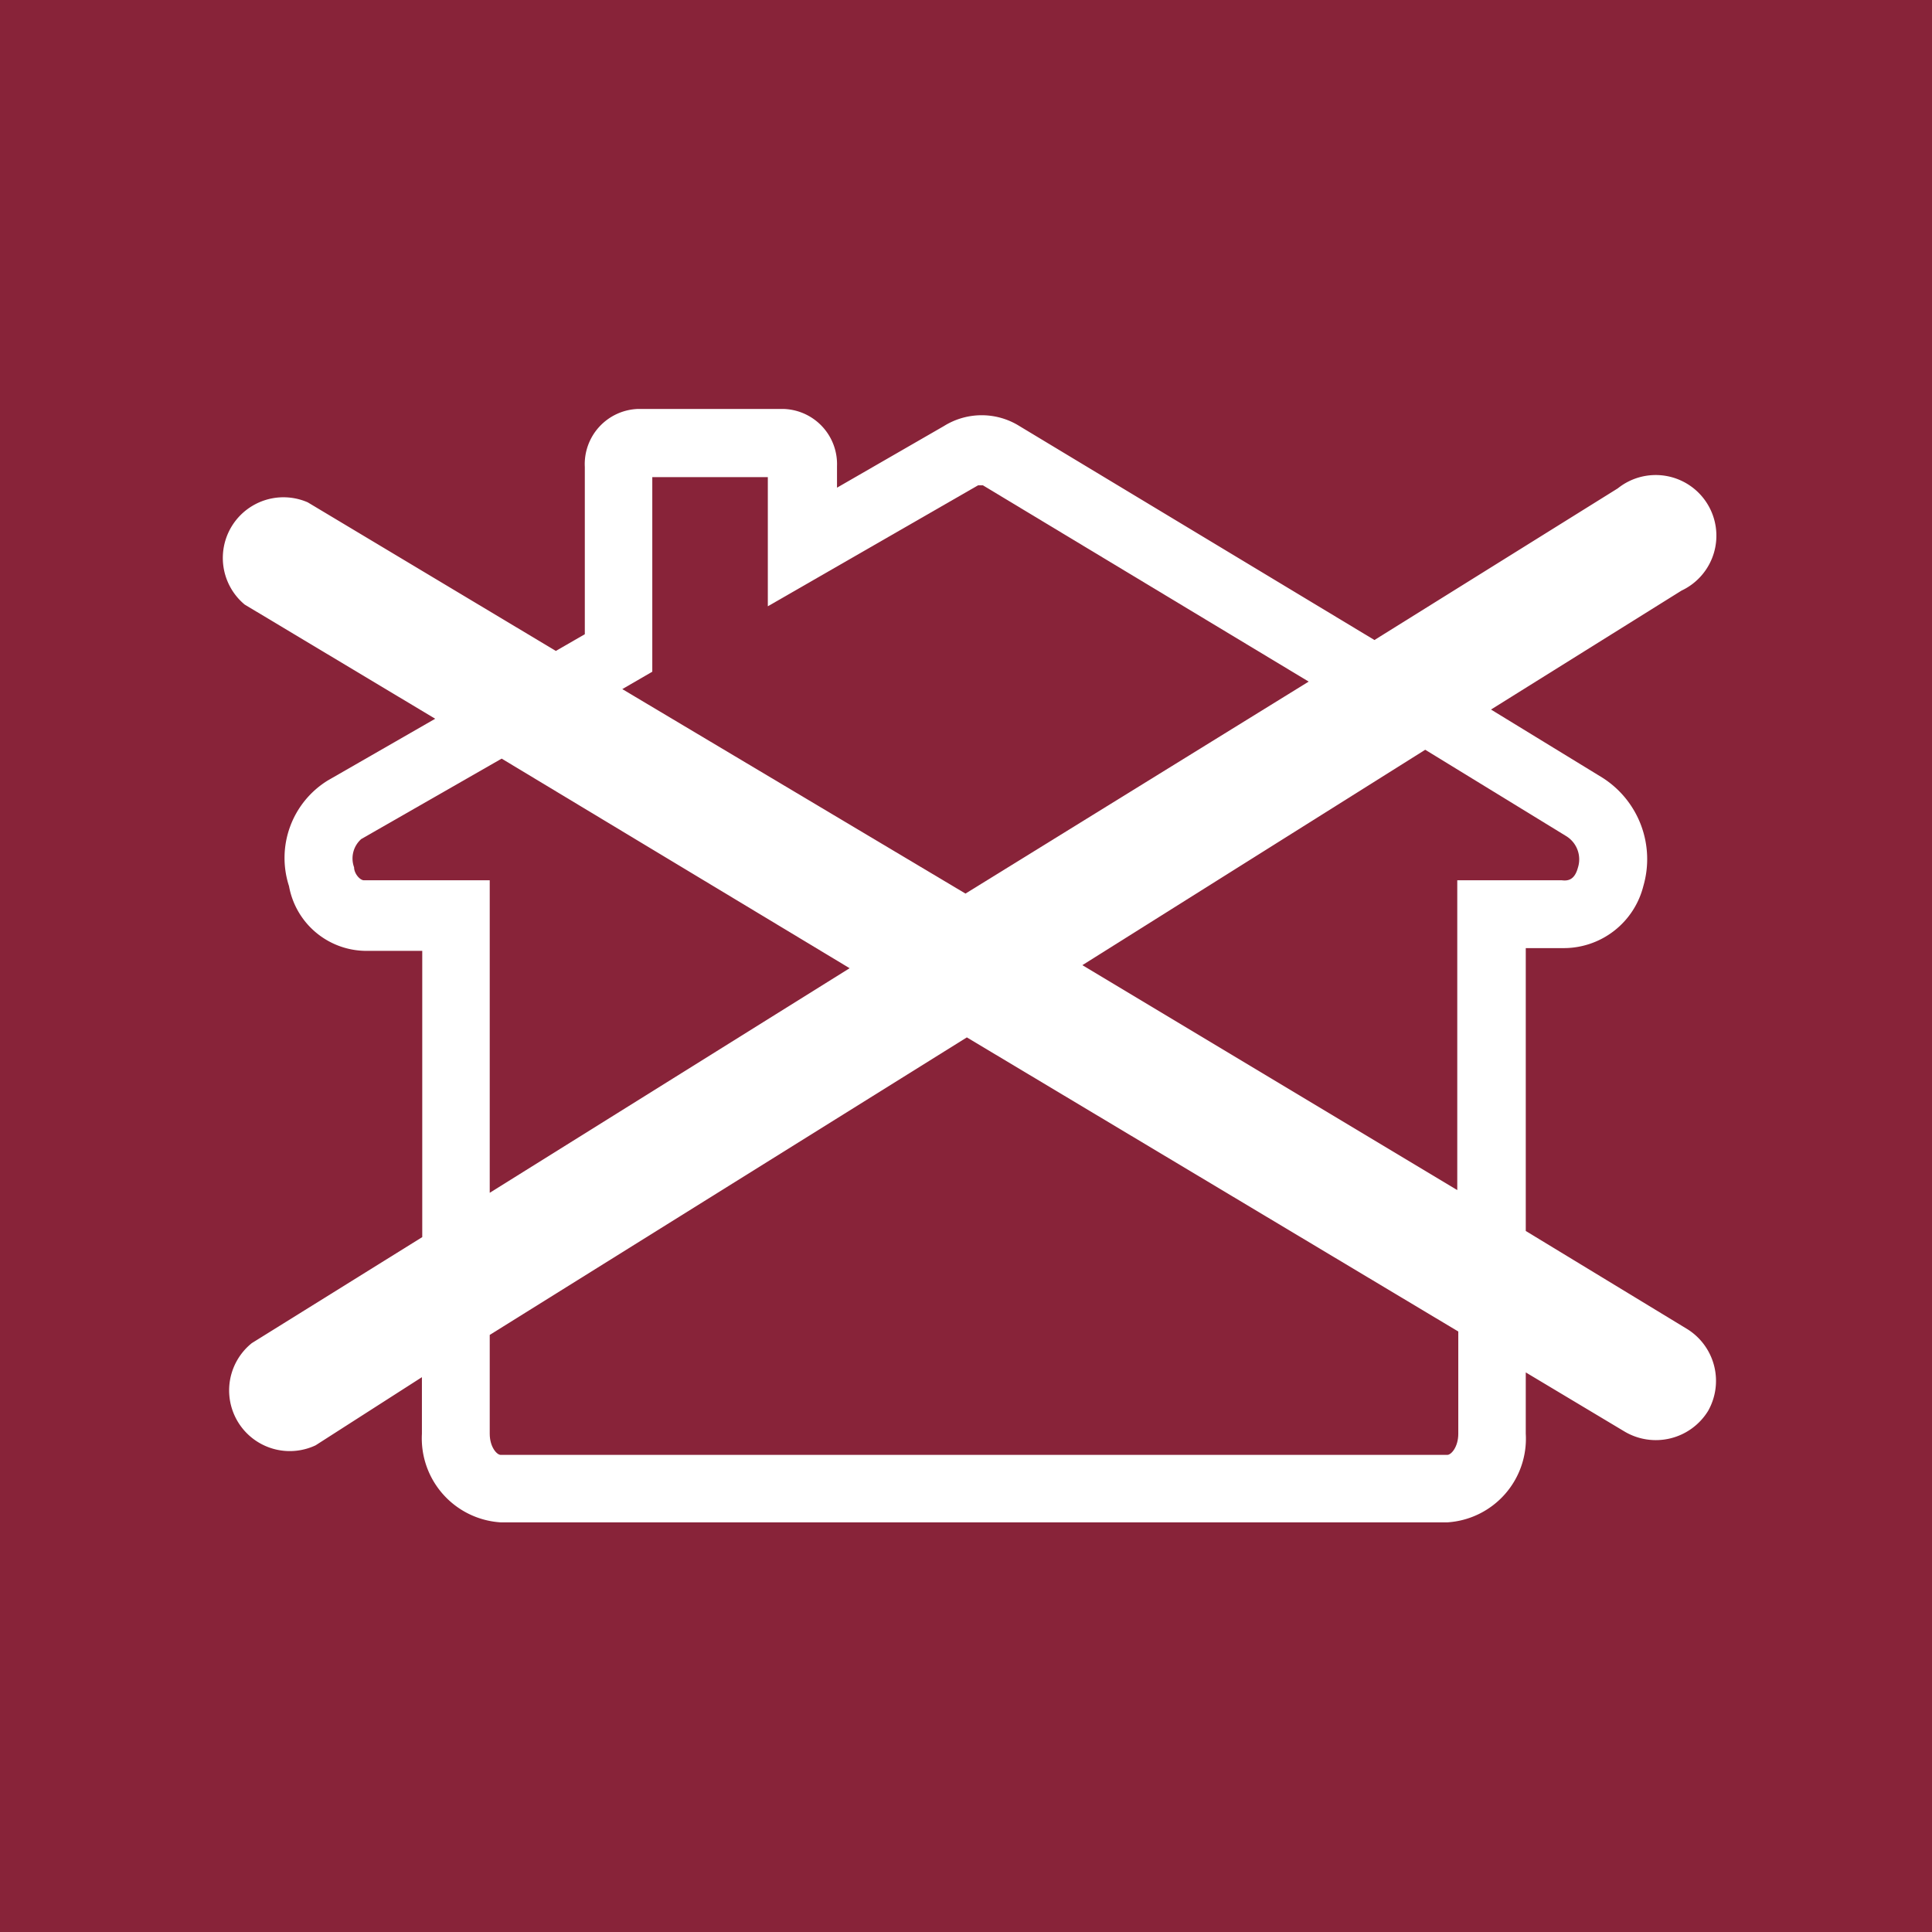 <svg xmlns="http://www.w3.org/2000/svg" viewBox="0 0 56.69 56.69"><defs><style>.cls-1{fill:#882339;fill-rule:evenodd;}</style></defs><g id="Vrstva_2" data-name="Vrstva 2"><g id="Layer_2" data-name="Layer 2"><path class="cls-1" d="M14.37,35l10.56-6.59L14.72,22.26,10.6,24.62a.76.76,0,0,0-.21.83c0,.18.17.38.29.38h3.69Z"/><path class="cls-1" d="M38.4,20l-9.56-5.76s-.07,0-.14,0l-6.17,3.55V14H19.14v5.71l-.88.51,10.07,6Z"/><path class="cls-1" d="M14.37,39.17v2.9c0,.39.21.62.32.62H42.47c.11,0,.32-.23.32-.62v-3L28.37,30.44Z"/><path class="cls-1" d="M46.3,25.46a.8.8,0,0,0-.35-.93L41.82,22,31.76,28.32l11,6.6V25.83h3.07C46,25.85,46.2,25.83,46.3,25.46Z"/><path class="cls-1" d="M0,0V56.69H56.69V0ZM50.12,41.4a1.8,1.8,0,0,1-2.46.6l-2.89-1.73v1.8a2.46,2.46,0,0,1-2.3,2.6H14.69a2.47,2.47,0,0,1-2.31-2.6V40.41l-3.12,2a1.78,1.78,0,0,1-1.87-3l5-3.11v-8.4h-1.7A2.31,2.31,0,0,1,8.48,26,2.67,2.67,0,0,1,9.62,22.9l3.15-1.81L7.18,17.74a1.78,1.78,0,0,1,1.85-3l7.28,4.36.85-.49V13.7A1.62,1.62,0,0,1,18.71,12H23a1.62,1.62,0,0,1,1.56,1.68v.63l3.14-1.81a2.09,2.09,0,0,1,2.21,0l10.42,6.28,7.14-4.45a1.78,1.78,0,1,1,1.87,3l-5.59,3.49,3.27,2A2.83,2.83,0,0,1,48.22,26a2.41,2.41,0,0,1-2.36,1.82H44.77v8.3L49.51,39A1.79,1.79,0,0,1,50.12,41.4Z"/></g></g></svg>